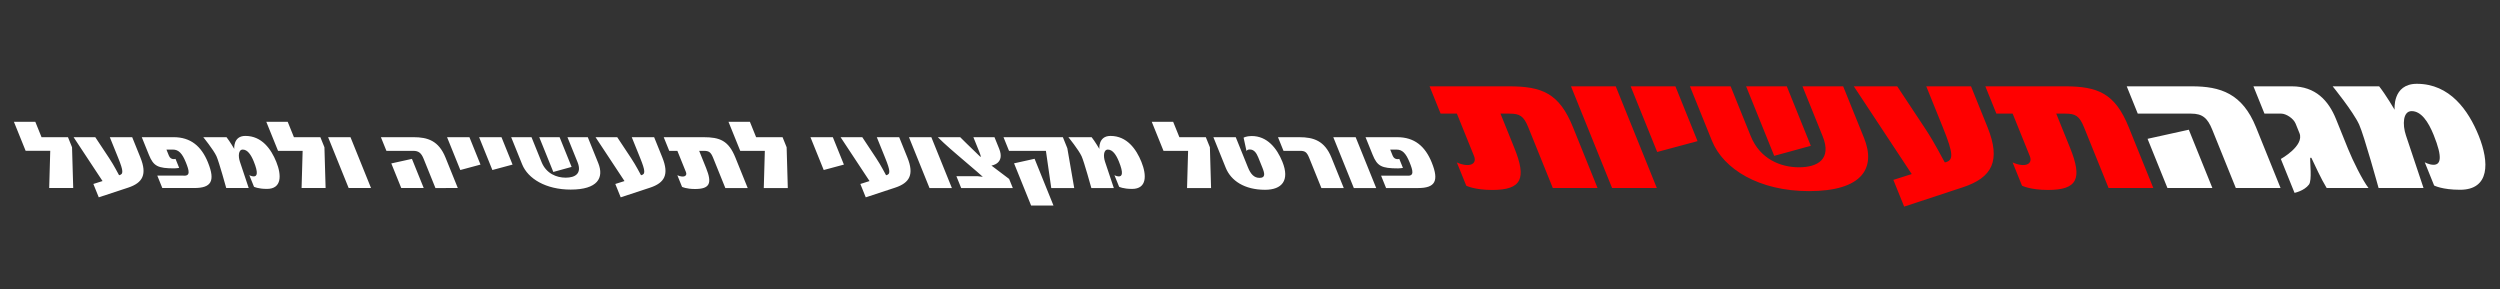 <?xml version="1.0" encoding="UTF-8"?>
<!-- Created with Inkscape (http://www.inkscape.org/) -->
<svg width="1198.7" height="138.67" version="1.1" viewBox="0 0 1198.7 138.67" xml:space="preserve" xmlns="http://www.w3.org/2000/svg"><rect x="0" y="0" width="1198.7" height="138.67" fill="#333333" stroke="none"/><defs><clipPath id="clipPath16"><path d="m0 104h899v-104h-899z"/></clipPath></defs><g transform="matrix(1.333 0 0 -1.333 0 138.67)"><g clip-path="url(#clipPath16)"><path d="m25.913 51.065-1.464 3.624h-9.511l-2.238 5.539h-7.7l4.223-10.452h8.849l-0.378-13.378h8.641zm24.59-3.693-2.956 7.317h-8.048l2.999-7.421c1.942-4.808 1.94-5.923 0.339-6.271-0.541 0.906-1.672 3.275-3.558 6.132l-5.006 7.56h-7.804l10.418-15.783-3.305-1.045 1.943-4.808 10.577 3.484c5.253 1.742 6.865 4.738 4.401 10.835m24.319-1.811c-2.393 5.923-6.267 9.128-12.398 9.128h-11.428l2.562-6.341c1.661-4.111 3.225-4.878 9.218-4.878 0.696 0 1.671 0.175 1.671 0.175l-1.309 3.24s-1.691-0.558-2.381 1.149l-0.886 2.195h2.299c2.056 0 3.357-1.324 4.666-4.564 1.197-2.961 1.797-5.051-0.879-4.808h-9.372l1.802-4.459h11.497c6.097 0 7.64 2.474 4.938 9.163m24.568 0.244c-1.859 4.598-5.201 9.337-11.124 9.337-4.46 0-4.002-4.669-4.002-4.669s-1.571 2.683-2.783 4.216h-8.362s3.663-4.495 4.759-6.864c0.893-1.951 3.503-11.427 3.503-11.427h8.082l-3.166 9.476c-0.649 1.951-0.541 4.355 1.027 4.355 1.707 0 2.99-1.881 3.961-4.285 1.718-4.25 1.193-5.365-0.027-5.365-0.801 0-1.576 0.453-1.576 0.453l1.689-4.181s1.424-0.767 4.664-0.767c5.366 0 5.283 4.948 3.355 9.721m17.314 5.26-1.464 3.624h-9.511l-2.238 5.539h-7.7l4.223-10.452h8.849l-0.378-13.378h8.641zm16.761-14.667-7.39 18.291h-8.048l7.39-18.291zm31.216 0-4.42 10.94c-2.449 6.062-6.385 7.351-11.541 7.351h-11.706l1.985-4.913h9.616c2.02 0 2.936-0.801 3.781-2.891l4.237-10.487zm-12.264 0-4.237 10.487-7.421-1.638 3.576-8.849zm20.424 8.431-3.983 9.86h-8.048l4.772-11.811zm11.532 0-3.984 9.86h-8.048l4.772-11.811zm21.242-0.836-4.322 10.696h-7.316l5.053-12.508zm9.575 1.394-3.759 9.302h-7.316l3.632-8.989c1.661-4.111-0.884-5.574-4.263-5.574-3.275 0-7.002 1.463-8.677 5.609l-3.618 8.954h-7.316l3.956-9.79c2.069-5.122 8.502-9.059 17.456-9.059 9.651 0 12.072 4.181 9.905 9.547m23.062 1.985-2.956 7.317h-8.048l2.999-7.421c1.942-4.808 1.941-5.923 0.339-6.271-0.541 0.906-1.672 3.275-3.559 6.132l-5.006 7.56h-7.803l10.419-15.783-3.306-1.045 1.942-4.808 10.579 3.484c5.252 1.742 6.864 4.738 4.4 10.835m30.704-10.974-4.421 10.94c-2.476 6.131-5.583 7.351-11.54 7.351h-14.25l1.985-4.913h2.927l3.081-7.63c0.608-1.498-0.883-2.125-3.088-1.149 0.549-1.359 1.689-4.181 1.689-4.181s1.495-0.766 4.665-0.766c5.365 0 6.193 2.09 3.997 7.525l-2.505 6.201h1.602c1.847 0 2.559-0.383 3.404-2.473l4.406-10.905zm14.001 14.667-1.464 3.624h-9.511l-2.238 5.539h-7.7l4.224-10.452h8.849l-0.378-13.378h8.64zm20.601-6.236-3.983 9.86h-8.048l4.772-11.811zm22.838 2.543-2.956 7.317h-8.048l2.998-7.421c1.943-4.808 1.94-5.923 0.339-6.271-0.54 0.906-1.672 3.275-3.558 6.132l-5.005 7.56h-7.804l10.418-15.783-3.306-1.045 1.943-4.808 10.577 3.484c5.254 1.742 6.865 4.738 4.402 10.835m16-10.974-7.39 18.291h-8.048l7.39-18.291zm17.015 14.11-1.69 4.181h-7.595l2.14-5.296c0.408-1.01 0.55-1.533 0.516-1.707-0.035-0.174-0.209 0-0.209 0-3.385 3.205-7.185 7.003-7.185 7.003h-8.048c2.379-2.439 7.036-6.376 7.036-6.376l7.132-6.097 2.007-1.777-1.827 0.209h-7.665l1.718-4.25h18.569l-1.323 3.275-6.367 4.808s4.972 0.627 2.791 6.027m24.512 0.209-1.605 3.972h-21.356l1.984-4.913h13.274l1.922-13.378h8.257zm-4.975-20.625-6.799 16.828-7.387-1.638 6.138-15.19zm31.626 15.713c-1.858 4.598-5.201 9.337-11.124 9.337-4.459 0-4.001-4.669-4.001-4.669s-1.572 2.683-2.784 4.216h-8.361s3.662-4.495 4.759-6.864c0.893-1.951 3.502-11.427 3.502-11.427h8.083l-3.167 9.476c-0.649 1.951-0.54 4.355 1.028 4.355 1.707 0 2.99-1.881 3.961-4.285 1.718-4.25 1.192-5.365-0.027-5.365-0.802 0-1.577 0.453-1.577 0.453l1.689-4.181s1.425-0.767 4.665-0.767c5.365 0 5.283 4.948 3.354 9.721m24.631 5.26-1.464 3.624h-9.511l-2.239 5.539h-7.699l4.223-10.452h8.849l-0.378-13.378h8.64zm26.081-5.226c-1.943 4.808-5.445 9.338-11.166 9.268-1.902-0.035-2.791-0.592-2.791-0.592l1.05-4.843s0.075 0.592 1.19 0.592c1.463 0 2.345-1.15 3.021-2.822 0.493-1.219 0.971-2.404 1.464-3.623 0.915-2.265 1.172-3.763-0.988-3.763-1.951 0-3.183 1.324-4.168 3.763l-4.392 10.87h-8.048l4.448-11.01c1.872-4.633 6.714-7.908 14.135-7.908 6.097 0 8.947 3.379 6.245 10.068m22.07-9.441-4.42 10.94c-2.45 6.062-6.419 7.351-11.576 7.351h-7.664l1.984-4.913h5.888c1.742 0 2.461-0.313 3.362-2.543l4.378-10.835zm11.671 0-7.39 18.291h-8.048l7.39-18.291zm19.989 9.163c-2.393 5.923-6.267 9.128-12.398 9.128h-11.428l2.562-6.341c1.661-4.111 3.225-4.878 9.218-4.878 0.696 0 1.671 0.175 1.671 0.175l-1.309 3.24s-1.691-0.558-2.381 1.149l-0.887 2.195h2.3c2.055 0 3.357-1.324 4.666-4.564 1.196-2.961 1.797-5.051-0.88-4.808h-9.371l1.801-4.459h11.498c6.096 0 7.64 2.474 4.938 9.163" fill="#fff"/><path d="m574.64 36.398-8.84 21.879c-4.955 12.264-11.166 14.703-23.081 14.703h-28.499l3.969-9.825h5.853l6.166-15.26c1.21-2.996-1.767-4.25-6.178-2.299 1.098-2.718 3.378-8.362 3.378-8.362s2.988-1.533 9.329-1.533c10.731 0 12.386 4.181 7.994 15.051l-5.011 12.403h3.205c3.693 0 5.118-0.767 6.807-4.947l8.812-21.81zm21.322 0-14.781 36.582h-16.096l14.781-36.582zm14.647 16.862-7.967 19.72h-16.096l9.544-23.622zm40.741-1.672-8.643 21.392h-14.633l10.108-25.015zm19.151 2.787-7.517 18.605h-14.633l7.264-17.978c3.322-8.222-1.767-11.148-8.526-11.148-6.55 0-14.003 2.926-17.353 11.218l-7.236 17.908h-14.633l7.912-19.58c4.138-10.243 17.005-18.117 34.914-18.117 19.3 0 24.143 8.362 19.808 19.092m44.383 3.972-5.912 14.633h-16.096l5.997-14.842c3.885-9.616 3.88-11.846 0.677-12.542-1.08 1.811-3.343 6.549-7.115 12.263l-10.011 15.121h-15.608l20.835-31.565-6.61-2.091 3.885-9.615 21.155 6.968c10.507 3.484 13.73 9.476 8.803 21.67m59.664-21.949-8.84 21.879c-4.955 12.264-11.166 14.703-23.081 14.703h-28.499l3.969-9.825h5.853l6.166-15.26c1.211-2.996-1.767-4.25-6.178-2.299 1.098-2.718 3.378-8.362 3.378-8.362s2.989-1.533 9.329-1.533c10.731 0 12.386 4.181 7.995 15.051l-5.012 12.403h3.205c3.693 0 5.118-0.767 6.807-4.947l8.812-21.81z" fill="#f00"/><path d="m820.32 36.398-8.84 21.879c-4.899 12.124-12.769 14.703-23.081 14.703h-23.413l3.97-9.825h19.231c4.042 0 5.874-1.603 7.563-5.784l8.474-20.973zm-24.527 0-8.474 20.973-14.842-3.275 7.15-17.698zm56.162 0c-2.172 2.787-5.642 9.825-7.388 14.145l-4.307 10.661c-2.675 6.619-7.336 11.776-15.907 11.776h-13.796l3.969-9.825h6.062c1.673 0 4.369-1.672 5.157-3.624l1.38-3.414c1.83-4.529-6.708-9.267-6.708-9.267l4.927-12.194s3.481 0.697 5.2 2.996c1.123 1.533 0.331 7.804 0.435 9.616h0.418c1.279-2.648 3.459-7.525 5.507-10.87zm39.641 18.813c-3.717 9.198-10.402 18.674-22.248 18.674-8.919 0-8.003-9.337-8.003-9.337s-3.144 5.366-5.567 8.432h-16.723s7.325-8.989 9.518-13.727c1.786-3.902 7.005-22.855 7.005-22.855h16.165l-6.334 18.953c-1.297 3.902-1.08 8.71 2.056 8.71 3.414 0 5.979-3.763 7.922-8.571 3.435-8.501 2.385-10.731-0.054-10.731-1.603 0-3.153 0.906-3.153 0.906l3.378-8.361s2.849-1.533 9.329-1.533c10.731 0 10.566 9.894 6.709 19.44" fill="#fff"/></g></g></svg>

